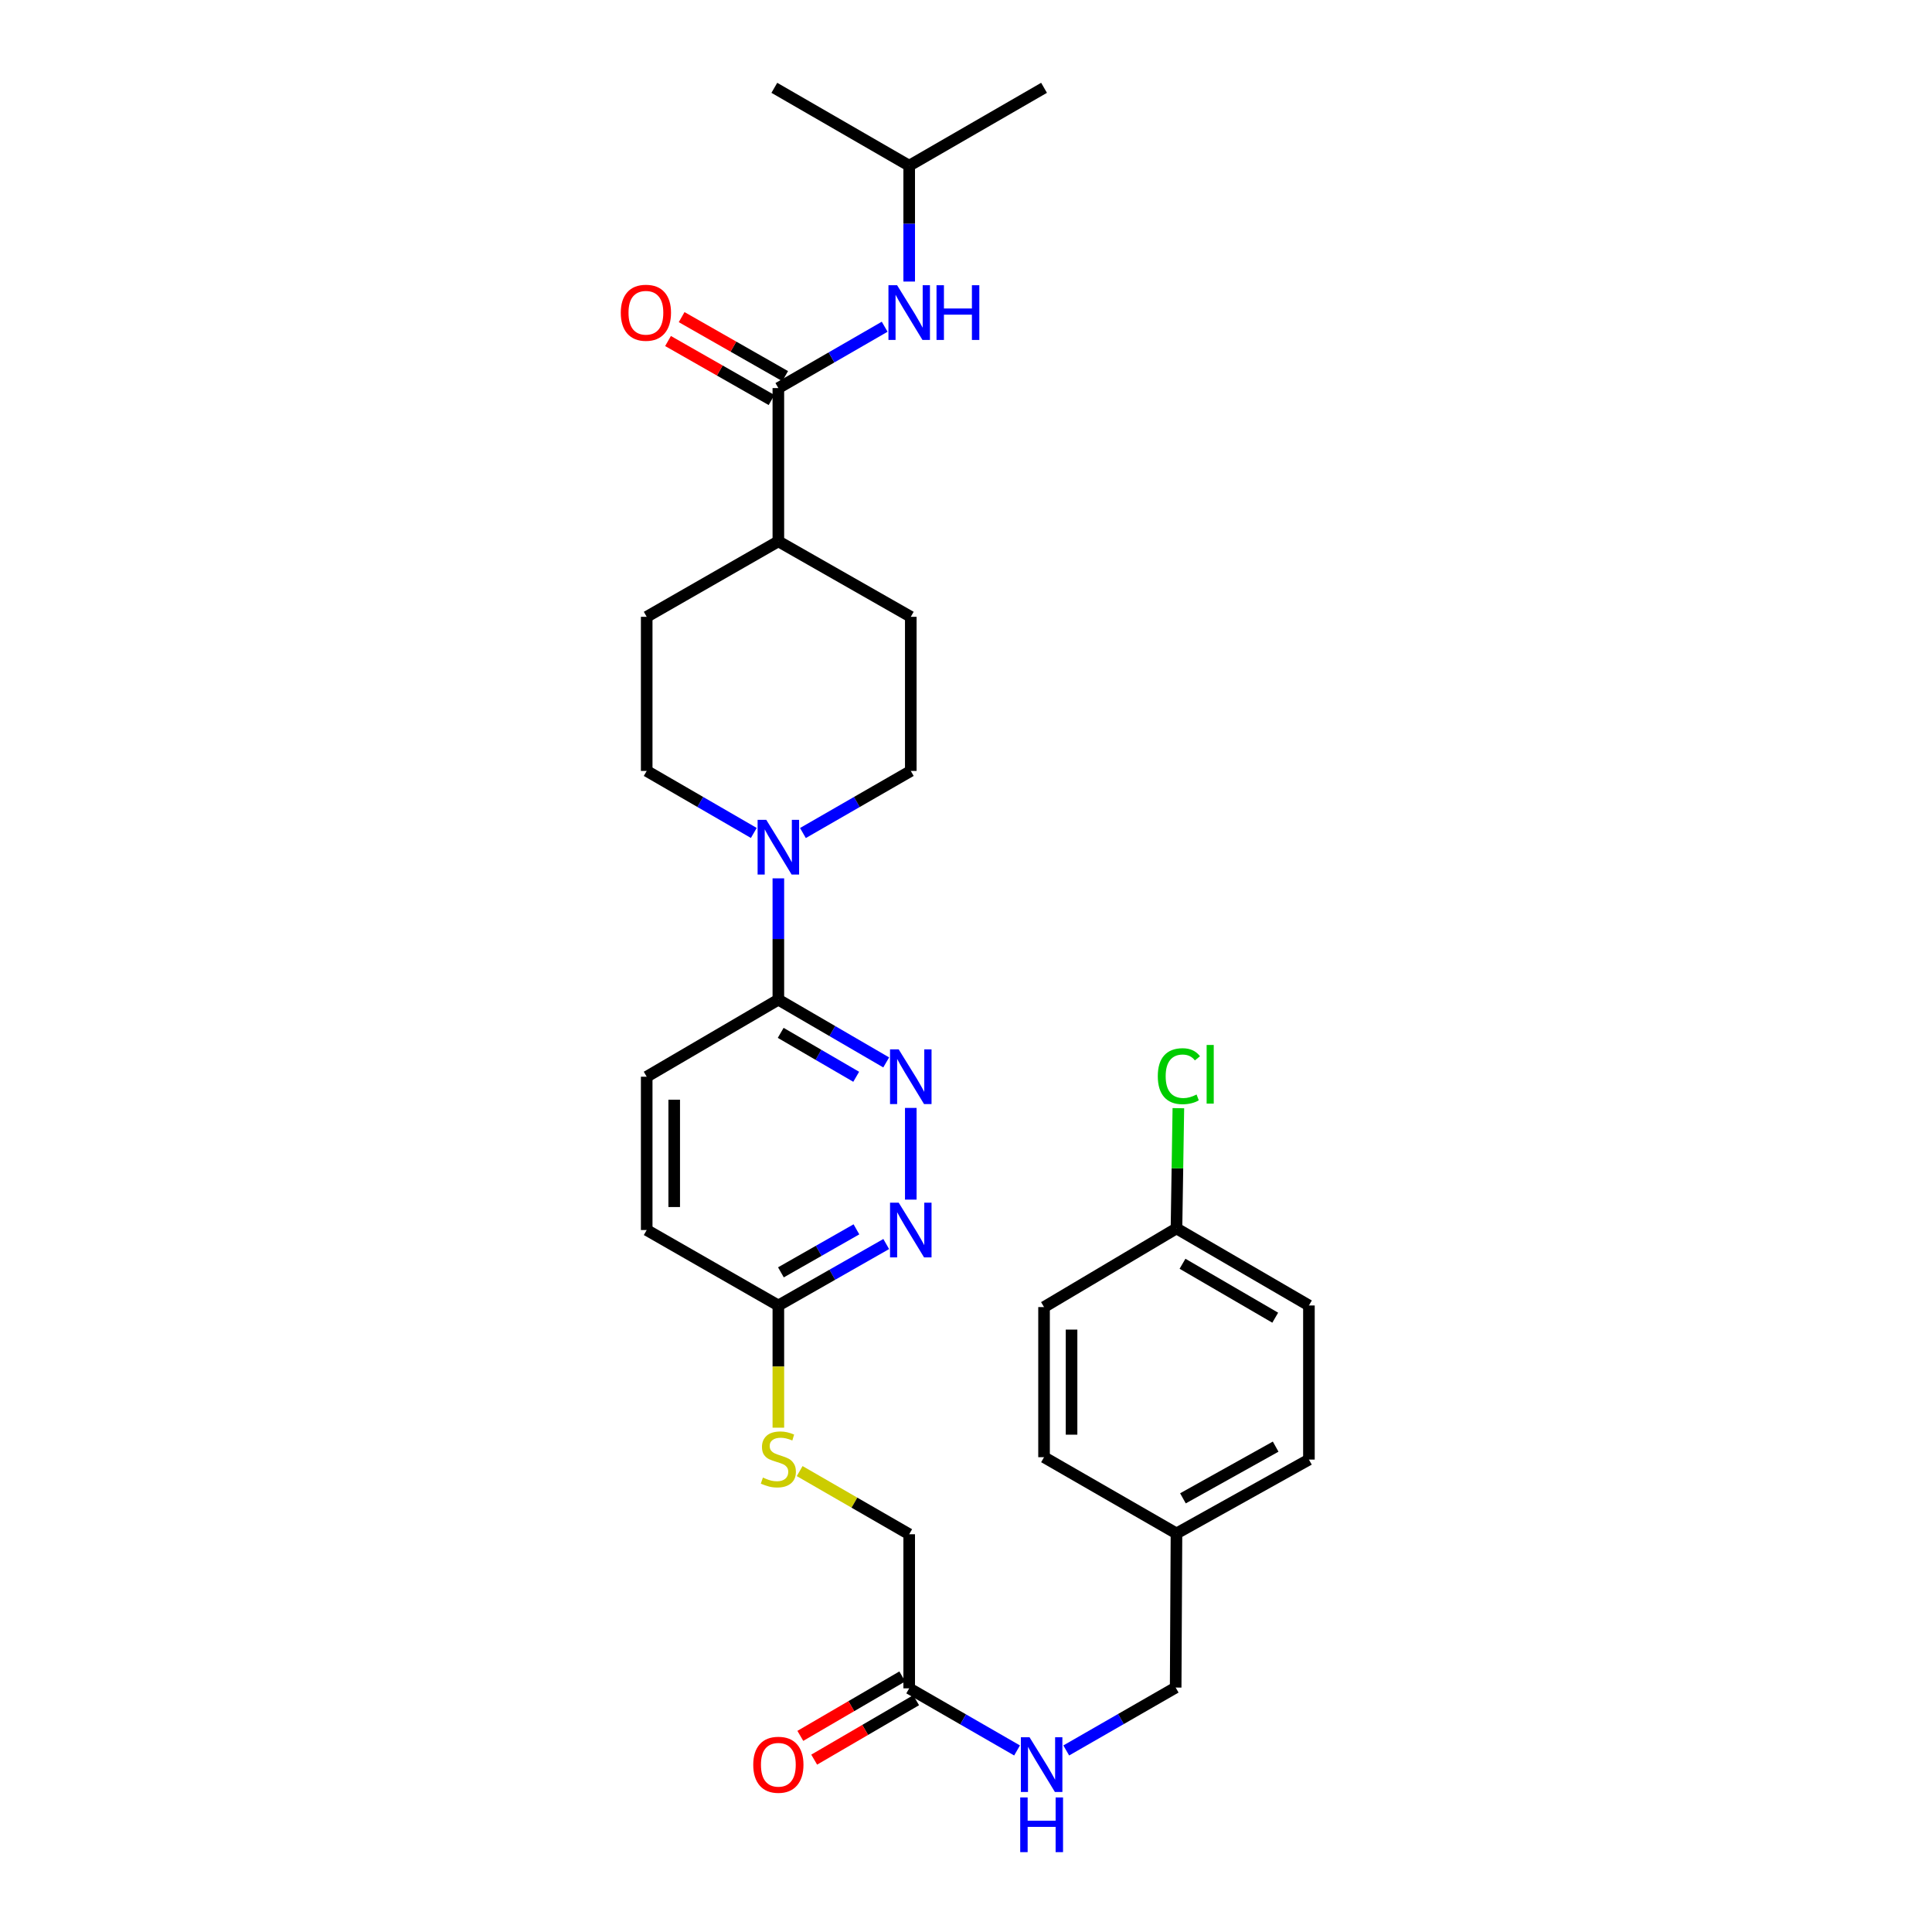 <?xml version='1.0' encoding='iso-8859-1'?>
<svg version='1.1' baseProfile='full'
              xmlns='http://www.w3.org/2000/svg'
                      xmlns:rdkit='http://www.rdkit.org/xml'
                      xmlns:xlink='http://www.w3.org/1999/xlink'
                  xml:space='preserve'
width='1000px' height='1000px' viewBox='0 0 1000 1000'>
<!-- END OF HEADER -->
<rect style='opacity:1.0;fill:#FFFFFF;stroke:none' width='1000' height='1000' x='0' y='0'> </rect>
<path class='bond-2' d='M 402.875,454.629 L 402.875,486.029' style='fill:none;fill-rule:evenodd;stroke:#0000FF;stroke-width:6px;stroke-linecap:butt;stroke-linejoin:miter;stroke-opacity:1' />
<path class='bond-2' d='M 402.875,486.029 L 402.875,517.428' style='fill:none;fill-rule:evenodd;stroke:#000000;stroke-width:6px;stroke-linecap:butt;stroke-linejoin:miter;stroke-opacity:1' />
<path class='bond-8' d='M 390.166,431.136 L 362.449,415.085' style='fill:none;fill-rule:evenodd;stroke:#0000FF;stroke-width:6px;stroke-linecap:butt;stroke-linejoin:miter;stroke-opacity:1' />
<path class='bond-8' d='M 362.449,415.085 L 334.731,399.033' style='fill:none;fill-rule:evenodd;stroke:#000000;stroke-width:6px;stroke-linecap:butt;stroke-linejoin:miter;stroke-opacity:1' />
<path class='bond-9' d='M 415.592,431.174 L 443.507,415.104' style='fill:none;fill-rule:evenodd;stroke:#0000FF;stroke-width:6px;stroke-linecap:butt;stroke-linejoin:miter;stroke-opacity:1' />
<path class='bond-9' d='M 443.507,415.104 L 471.422,399.033' style='fill:none;fill-rule:evenodd;stroke:#000000;stroke-width:6px;stroke-linecap:butt;stroke-linejoin:miter;stroke-opacity:1' />
<path class='bond-0' d='M 458.699,549.908 L 430.787,533.668' style='fill:none;fill-rule:evenodd;stroke:#0000FF;stroke-width:6px;stroke-linecap:butt;stroke-linejoin:miter;stroke-opacity:1' />
<path class='bond-0' d='M 430.787,533.668 L 402.875,517.428' style='fill:none;fill-rule:evenodd;stroke:#000000;stroke-width:6px;stroke-linecap:butt;stroke-linejoin:miter;stroke-opacity:1' />
<path class='bond-0' d='M 443.165,557.342 L 423.627,545.974' style='fill:none;fill-rule:evenodd;stroke:#0000FF;stroke-width:6px;stroke-linecap:butt;stroke-linejoin:miter;stroke-opacity:1' />
<path class='bond-0' d='M 423.627,545.974 L 404.088,534.606' style='fill:none;fill-rule:evenodd;stroke:#000000;stroke-width:6px;stroke-linecap:butt;stroke-linejoin:miter;stroke-opacity:1' />
<path class='bond-3' d='M 471.422,573.454 L 471.422,620.921' style='fill:none;fill-rule:evenodd;stroke:#0000FF;stroke-width:6px;stroke-linecap:butt;stroke-linejoin:miter;stroke-opacity:1' />
<path class='bond-1' d='M 402.875,200.868 L 402.875,280.196' style='fill:none;fill-rule:evenodd;stroke:#000000;stroke-width:6px;stroke-linecap:butt;stroke-linejoin:miter;stroke-opacity:1' />
<path class='bond-4' d='M 402.875,200.868 L 430.389,184.992' style='fill:none;fill-rule:evenodd;stroke:#000000;stroke-width:6px;stroke-linecap:butt;stroke-linejoin:miter;stroke-opacity:1' />
<path class='bond-4' d='M 430.389,184.992 L 457.904,169.117' style='fill:none;fill-rule:evenodd;stroke:#0000FF;stroke-width:6px;stroke-linecap:butt;stroke-linejoin:miter;stroke-opacity:1' />
<path class='bond-11' d='M 406.4,194.683 L 379.609,179.412' style='fill:none;fill-rule:evenodd;stroke:#000000;stroke-width:6px;stroke-linecap:butt;stroke-linejoin:miter;stroke-opacity:1' />
<path class='bond-11' d='M 379.609,179.412 L 352.818,164.142' style='fill:none;fill-rule:evenodd;stroke:#FF0000;stroke-width:6px;stroke-linecap:butt;stroke-linejoin:miter;stroke-opacity:1' />
<path class='bond-11' d='M 399.349,207.052 L 372.558,191.782' style='fill:none;fill-rule:evenodd;stroke:#000000;stroke-width:6px;stroke-linecap:butt;stroke-linejoin:miter;stroke-opacity:1' />
<path class='bond-11' d='M 372.558,191.782 L 345.767,176.512' style='fill:none;fill-rule:evenodd;stroke:#FF0000;stroke-width:6px;stroke-linecap:butt;stroke-linejoin:miter;stroke-opacity:1' />
<path class='bond-13' d='M 402.875,517.428 L 334.731,557.31' style='fill:none;fill-rule:evenodd;stroke:#000000;stroke-width:6px;stroke-linecap:butt;stroke-linejoin:miter;stroke-opacity:1' />
<path class='bond-31' d='M 458.709,643.904 L 430.792,659.808' style='fill:none;fill-rule:evenodd;stroke:#0000FF;stroke-width:6px;stroke-linecap:butt;stroke-linejoin:miter;stroke-opacity:1' />
<path class='bond-31' d='M 430.792,659.808 L 402.875,675.712' style='fill:none;fill-rule:evenodd;stroke:#000000;stroke-width:6px;stroke-linecap:butt;stroke-linejoin:miter;stroke-opacity:1' />
<path class='bond-31' d='M 443.286,636.304 L 423.744,647.437' style='fill:none;fill-rule:evenodd;stroke:#0000FF;stroke-width:6px;stroke-linecap:butt;stroke-linejoin:miter;stroke-opacity:1' />
<path class='bond-31' d='M 423.744,647.437 L 404.202,658.57' style='fill:none;fill-rule:evenodd;stroke:#000000;stroke-width:6px;stroke-linecap:butt;stroke-linejoin:miter;stroke-opacity:1' />
<path class='bond-27' d='M 470.599,145.732 L 470.599,115.748' style='fill:none;fill-rule:evenodd;stroke:#0000FF;stroke-width:6px;stroke-linecap:butt;stroke-linejoin:miter;stroke-opacity:1' />
<path class='bond-27' d='M 470.599,115.748 L 470.599,85.763' style='fill:none;fill-rule:evenodd;stroke:#000000;stroke-width:6px;stroke-linecap:butt;stroke-linejoin:miter;stroke-opacity:1' />
<path class='bond-5' d='M 402.875,675.712 L 334.731,636.661' style='fill:none;fill-rule:evenodd;stroke:#000000;stroke-width:6px;stroke-linecap:butt;stroke-linejoin:miter;stroke-opacity:1' />
<path class='bond-12' d='M 402.875,675.712 L 402.875,707.34' style='fill:none;fill-rule:evenodd;stroke:#000000;stroke-width:6px;stroke-linecap:butt;stroke-linejoin:miter;stroke-opacity:1' />
<path class='bond-12' d='M 402.875,707.34 L 402.875,738.968' style='fill:none;fill-rule:evenodd;stroke:#CCCC00;stroke-width:6px;stroke-linecap:butt;stroke-linejoin:miter;stroke-opacity:1' />
<path class='bond-6' d='M 470.599,873.878 L 470.599,794.123' style='fill:none;fill-rule:evenodd;stroke:#000000;stroke-width:6px;stroke-linecap:butt;stroke-linejoin:miter;stroke-opacity:1' />
<path class='bond-10' d='M 470.599,873.878 L 498.514,889.955' style='fill:none;fill-rule:evenodd;stroke:#000000;stroke-width:6px;stroke-linecap:butt;stroke-linejoin:miter;stroke-opacity:1' />
<path class='bond-10' d='M 498.514,889.955 L 526.428,906.032' style='fill:none;fill-rule:evenodd;stroke:#0000FF;stroke-width:6px;stroke-linecap:butt;stroke-linejoin:miter;stroke-opacity:1' />
<path class='bond-14' d='M 467.014,867.728 L 440.632,883.107' style='fill:none;fill-rule:evenodd;stroke:#000000;stroke-width:6px;stroke-linecap:butt;stroke-linejoin:miter;stroke-opacity:1' />
<path class='bond-14' d='M 440.632,883.107 L 414.249,898.486' style='fill:none;fill-rule:evenodd;stroke:#FF0000;stroke-width:6px;stroke-linecap:butt;stroke-linejoin:miter;stroke-opacity:1' />
<path class='bond-14' d='M 474.184,880.028 L 447.802,895.407' style='fill:none;fill-rule:evenodd;stroke:#000000;stroke-width:6px;stroke-linecap:butt;stroke-linejoin:miter;stroke-opacity:1' />
<path class='bond-14' d='M 447.802,895.407 L 421.42,910.786' style='fill:none;fill-rule:evenodd;stroke:#FF0000;stroke-width:6px;stroke-linecap:butt;stroke-linejoin:miter;stroke-opacity:1' />
<path class='bond-7' d='M 402.875,280.196 L 471.422,319.262' style='fill:none;fill-rule:evenodd;stroke:#000000;stroke-width:6px;stroke-linecap:butt;stroke-linejoin:miter;stroke-opacity:1' />
<path class='bond-30' d='M 402.875,280.196 L 334.731,319.262' style='fill:none;fill-rule:evenodd;stroke:#000000;stroke-width:6px;stroke-linecap:butt;stroke-linejoin:miter;stroke-opacity:1' />
<path class='bond-15' d='M 334.731,399.033 L 334.731,319.262' style='fill:none;fill-rule:evenodd;stroke:#000000;stroke-width:6px;stroke-linecap:butt;stroke-linejoin:miter;stroke-opacity:1' />
<path class='bond-16' d='M 471.422,399.033 L 471.422,319.262' style='fill:none;fill-rule:evenodd;stroke:#000000;stroke-width:6px;stroke-linecap:butt;stroke-linejoin:miter;stroke-opacity:1' />
<path class='bond-19' d='M 551.886,906.032 L 580.205,889.754' style='fill:none;fill-rule:evenodd;stroke:#0000FF;stroke-width:6px;stroke-linecap:butt;stroke-linejoin:miter;stroke-opacity:1' />
<path class='bond-19' d='M 580.205,889.754 L 608.523,873.475' style='fill:none;fill-rule:evenodd;stroke:#000000;stroke-width:6px;stroke-linecap:butt;stroke-linejoin:miter;stroke-opacity:1' />
<path class='bond-17' d='M 413.909,761.435 L 442.254,777.779' style='fill:none;fill-rule:evenodd;stroke:#CCCC00;stroke-width:6px;stroke-linecap:butt;stroke-linejoin:miter;stroke-opacity:1' />
<path class='bond-17' d='M 442.254,777.779 L 470.599,794.123' style='fill:none;fill-rule:evenodd;stroke:#000000;stroke-width:6px;stroke-linecap:butt;stroke-linejoin:miter;stroke-opacity:1' />
<path class='bond-18' d='M 334.731,557.31 L 334.731,636.661' style='fill:none;fill-rule:evenodd;stroke:#000000;stroke-width:6px;stroke-linecap:butt;stroke-linejoin:miter;stroke-opacity:1' />
<path class='bond-18' d='M 348.969,569.212 L 348.969,624.759' style='fill:none;fill-rule:evenodd;stroke:#000000;stroke-width:6px;stroke-linecap:butt;stroke-linejoin:miter;stroke-opacity:1' />
<path class='bond-21' d='M 608.523,873.475 L 608.942,793.704' style='fill:none;fill-rule:evenodd;stroke:#000000;stroke-width:6px;stroke-linecap:butt;stroke-linejoin:miter;stroke-opacity:1' />
<path class='bond-20' d='M 608.942,635.831 L 677.497,675.712' style='fill:none;fill-rule:evenodd;stroke:#000000;stroke-width:6px;stroke-linecap:butt;stroke-linejoin:miter;stroke-opacity:1' />
<path class='bond-20' d='M 612.066,654.12 L 660.055,682.037' style='fill:none;fill-rule:evenodd;stroke:#000000;stroke-width:6px;stroke-linecap:butt;stroke-linejoin:miter;stroke-opacity:1' />
<path class='bond-22' d='M 608.942,635.831 L 609.43,604.709' style='fill:none;fill-rule:evenodd;stroke:#000000;stroke-width:6px;stroke-linecap:butt;stroke-linejoin:miter;stroke-opacity:1' />
<path class='bond-22' d='M 609.43,604.709 L 609.918,573.587' style='fill:none;fill-rule:evenodd;stroke:#00CC00;stroke-width:6px;stroke-linecap:butt;stroke-linejoin:miter;stroke-opacity:1' />
<path class='bond-32' d='M 608.942,635.831 L 540.396,676.543' style='fill:none;fill-rule:evenodd;stroke:#000000;stroke-width:6px;stroke-linecap:butt;stroke-linejoin:miter;stroke-opacity:1' />
<path class='bond-25' d='M 608.942,793.704 L 540.396,754.242' style='fill:none;fill-rule:evenodd;stroke:#000000;stroke-width:6px;stroke-linecap:butt;stroke-linejoin:miter;stroke-opacity:1' />
<path class='bond-26' d='M 608.942,793.704 L 677.497,755.476' style='fill:none;fill-rule:evenodd;stroke:#000000;stroke-width:6px;stroke-linecap:butt;stroke-linejoin:miter;stroke-opacity:1' />
<path class='bond-26' d='M 612.291,775.535 L 660.28,748.775' style='fill:none;fill-rule:evenodd;stroke:#000000;stroke-width:6px;stroke-linecap:butt;stroke-linejoin:miter;stroke-opacity:1' />
<path class='bond-23' d='M 540.396,676.543 L 540.396,754.242' style='fill:none;fill-rule:evenodd;stroke:#000000;stroke-width:6px;stroke-linecap:butt;stroke-linejoin:miter;stroke-opacity:1' />
<path class='bond-23' d='M 554.633,688.198 L 554.633,742.587' style='fill:none;fill-rule:evenodd;stroke:#000000;stroke-width:6px;stroke-linecap:butt;stroke-linejoin:miter;stroke-opacity:1' />
<path class='bond-24' d='M 677.497,675.712 L 677.497,755.476' style='fill:none;fill-rule:evenodd;stroke:#000000;stroke-width:6px;stroke-linecap:butt;stroke-linejoin:miter;stroke-opacity:1' />
<path class='bond-28' d='M 470.599,85.763 L 400.794,45.455' style='fill:none;fill-rule:evenodd;stroke:#000000;stroke-width:6px;stroke-linecap:butt;stroke-linejoin:miter;stroke-opacity:1' />
<path class='bond-29' d='M 470.599,85.763 L 540.396,45.455' style='fill:none;fill-rule:evenodd;stroke:#000000;stroke-width:6px;stroke-linecap:butt;stroke-linejoin:miter;stroke-opacity:1' />
<path  class='atom-0' d='M 396.615 424.336
L 405.895 439.336
Q 406.815 440.816, 408.295 443.496
Q 409.775 446.176, 409.855 446.336
L 409.855 424.336
L 413.615 424.336
L 413.615 452.656
L 409.735 452.656
L 399.775 436.256
Q 398.615 434.336, 397.375 432.136
Q 396.175 429.936, 395.815 429.256
L 395.815 452.656
L 392.135 452.656
L 392.135 424.336
L 396.615 424.336
' fill='#0000FF'/>
<path  class='atom-1' d='M 465.162 543.15
L 474.442 558.15
Q 475.362 559.63, 476.842 562.31
Q 478.322 564.99, 478.402 565.15
L 478.402 543.15
L 482.162 543.15
L 482.162 571.47
L 478.282 571.47
L 468.322 555.07
Q 467.162 553.15, 465.922 550.95
Q 464.722 548.75, 464.362 548.07
L 464.362 571.47
L 460.682 571.47
L 460.682 543.15
L 465.162 543.15
' fill='#0000FF'/>
<path  class='atom-4' d='M 465.162 622.501
L 474.442 637.501
Q 475.362 638.981, 476.842 641.661
Q 478.322 644.341, 478.402 644.501
L 478.402 622.501
L 482.162 622.501
L 482.162 650.821
L 478.282 650.821
L 468.322 634.421
Q 467.162 632.501, 465.922 630.301
Q 464.722 628.101, 464.362 627.421
L 464.362 650.821
L 460.682 650.821
L 460.682 622.501
L 465.162 622.501
' fill='#0000FF'/>
<path  class='atom-5' d='M 464.339 147.633
L 473.619 162.633
Q 474.539 164.113, 476.019 166.793
Q 477.499 169.473, 477.579 169.633
L 477.579 147.633
L 481.339 147.633
L 481.339 175.953
L 477.459 175.953
L 467.499 159.553
Q 466.339 157.633, 465.099 155.433
Q 463.899 153.233, 463.539 152.553
L 463.539 175.953
L 459.859 175.953
L 459.859 147.633
L 464.339 147.633
' fill='#0000FF'/>
<path  class='atom-5' d='M 484.739 147.633
L 488.579 147.633
L 488.579 159.673
L 503.059 159.673
L 503.059 147.633
L 506.899 147.633
L 506.899 175.953
L 503.059 175.953
L 503.059 162.873
L 488.579 162.873
L 488.579 175.953
L 484.739 175.953
L 484.739 147.633
' fill='#0000FF'/>
<path  class='atom-11' d='M 532.886 899.196
L 542.166 914.196
Q 543.086 915.676, 544.566 918.356
Q 546.046 921.036, 546.126 921.196
L 546.126 899.196
L 549.886 899.196
L 549.886 927.516
L 546.006 927.516
L 536.046 911.116
Q 534.886 909.196, 533.646 906.996
Q 532.446 904.796, 532.086 904.116
L 532.086 927.516
L 528.406 927.516
L 528.406 899.196
L 532.886 899.196
' fill='#0000FF'/>
<path  class='atom-11' d='M 528.066 930.348
L 531.906 930.348
L 531.906 942.388
L 546.386 942.388
L 546.386 930.348
L 550.226 930.348
L 550.226 958.668
L 546.386 958.668
L 546.386 945.588
L 531.906 945.588
L 531.906 958.668
L 528.066 958.668
L 528.066 930.348
' fill='#0000FF'/>
<path  class='atom-12' d='M 321.32 161.873
Q 321.32 155.073, 324.68 151.273
Q 328.04 147.473, 334.32 147.473
Q 340.6 147.473, 343.96 151.273
Q 347.32 155.073, 347.32 161.873
Q 347.32 168.753, 343.92 172.673
Q 340.52 176.553, 334.32 176.553
Q 328.08 176.553, 324.68 172.673
Q 321.32 168.793, 321.32 161.873
M 334.32 173.353
Q 338.64 173.353, 340.96 170.473
Q 343.32 167.553, 343.32 161.873
Q 343.32 156.313, 340.96 153.513
Q 338.64 150.673, 334.32 150.673
Q 330 150.673, 327.64 153.473
Q 325.32 156.273, 325.32 161.873
Q 325.32 167.593, 327.64 170.473
Q 330 173.353, 334.32 173.353
' fill='#FF0000'/>
<path  class='atom-13' d='M 394.875 764.792
Q 395.195 764.912, 396.515 765.472
Q 397.835 766.032, 399.275 766.392
Q 400.755 766.712, 402.195 766.712
Q 404.875 766.712, 406.435 765.432
Q 407.995 764.112, 407.995 761.832
Q 407.995 760.272, 407.195 759.312
Q 406.435 758.352, 405.235 757.832
Q 404.035 757.312, 402.035 756.712
Q 399.515 755.952, 397.995 755.232
Q 396.515 754.512, 395.435 752.992
Q 394.395 751.472, 394.395 748.912
Q 394.395 745.352, 396.795 743.152
Q 399.235 740.952, 404.035 740.952
Q 407.315 740.952, 411.035 742.512
L 410.115 745.592
Q 406.715 744.192, 404.155 744.192
Q 401.395 744.192, 399.875 745.352
Q 398.355 746.472, 398.395 748.432
Q 398.395 749.952, 399.155 750.872
Q 399.955 751.792, 401.075 752.312
Q 402.235 752.832, 404.155 753.432
Q 406.715 754.232, 408.235 755.032
Q 409.755 755.832, 410.835 757.472
Q 411.955 759.072, 411.955 761.832
Q 411.955 765.752, 409.315 767.872
Q 406.715 769.952, 402.355 769.952
Q 399.835 769.952, 397.915 769.392
Q 396.035 768.872, 393.795 767.952
L 394.875 764.792
' fill='#CCCC00'/>
<path  class='atom-15' d='M 389.875 913.436
Q 389.875 906.636, 393.235 902.836
Q 396.595 899.036, 402.875 899.036
Q 409.155 899.036, 412.515 902.836
Q 415.875 906.636, 415.875 913.436
Q 415.875 920.316, 412.475 924.236
Q 409.075 928.116, 402.875 928.116
Q 396.635 928.116, 393.235 924.236
Q 389.875 920.356, 389.875 913.436
M 402.875 924.916
Q 407.195 924.916, 409.515 922.036
Q 411.875 919.116, 411.875 913.436
Q 411.875 907.876, 409.515 905.076
Q 407.195 902.236, 402.875 902.236
Q 398.555 902.236, 396.195 905.036
Q 393.875 907.836, 393.875 913.436
Q 393.875 919.156, 396.195 922.036
Q 398.555 924.916, 402.875 924.916
' fill='#FF0000'/>
<path  class='atom-23' d='M 599.272 557.032
Q 599.272 549.992, 602.552 546.312
Q 605.872 542.592, 612.152 542.592
Q 617.992 542.592, 621.112 546.712
L 618.472 548.872
Q 616.192 545.872, 612.152 545.872
Q 607.872 545.872, 605.592 548.752
Q 603.352 551.592, 603.352 557.032
Q 603.352 562.632, 605.672 565.512
Q 608.032 568.392, 612.592 568.392
Q 615.712 568.392, 619.352 566.512
L 620.472 569.512
Q 618.992 570.472, 616.752 571.032
Q 614.512 571.592, 612.032 571.592
Q 605.872 571.592, 602.552 567.832
Q 599.272 564.072, 599.272 557.032
' fill='#00CC00'/>
<path  class='atom-23' d='M 624.552 540.872
L 628.232 540.872
L 628.232 571.232
L 624.552 571.232
L 624.552 540.872
' fill='#00CC00'/>
</svg>
